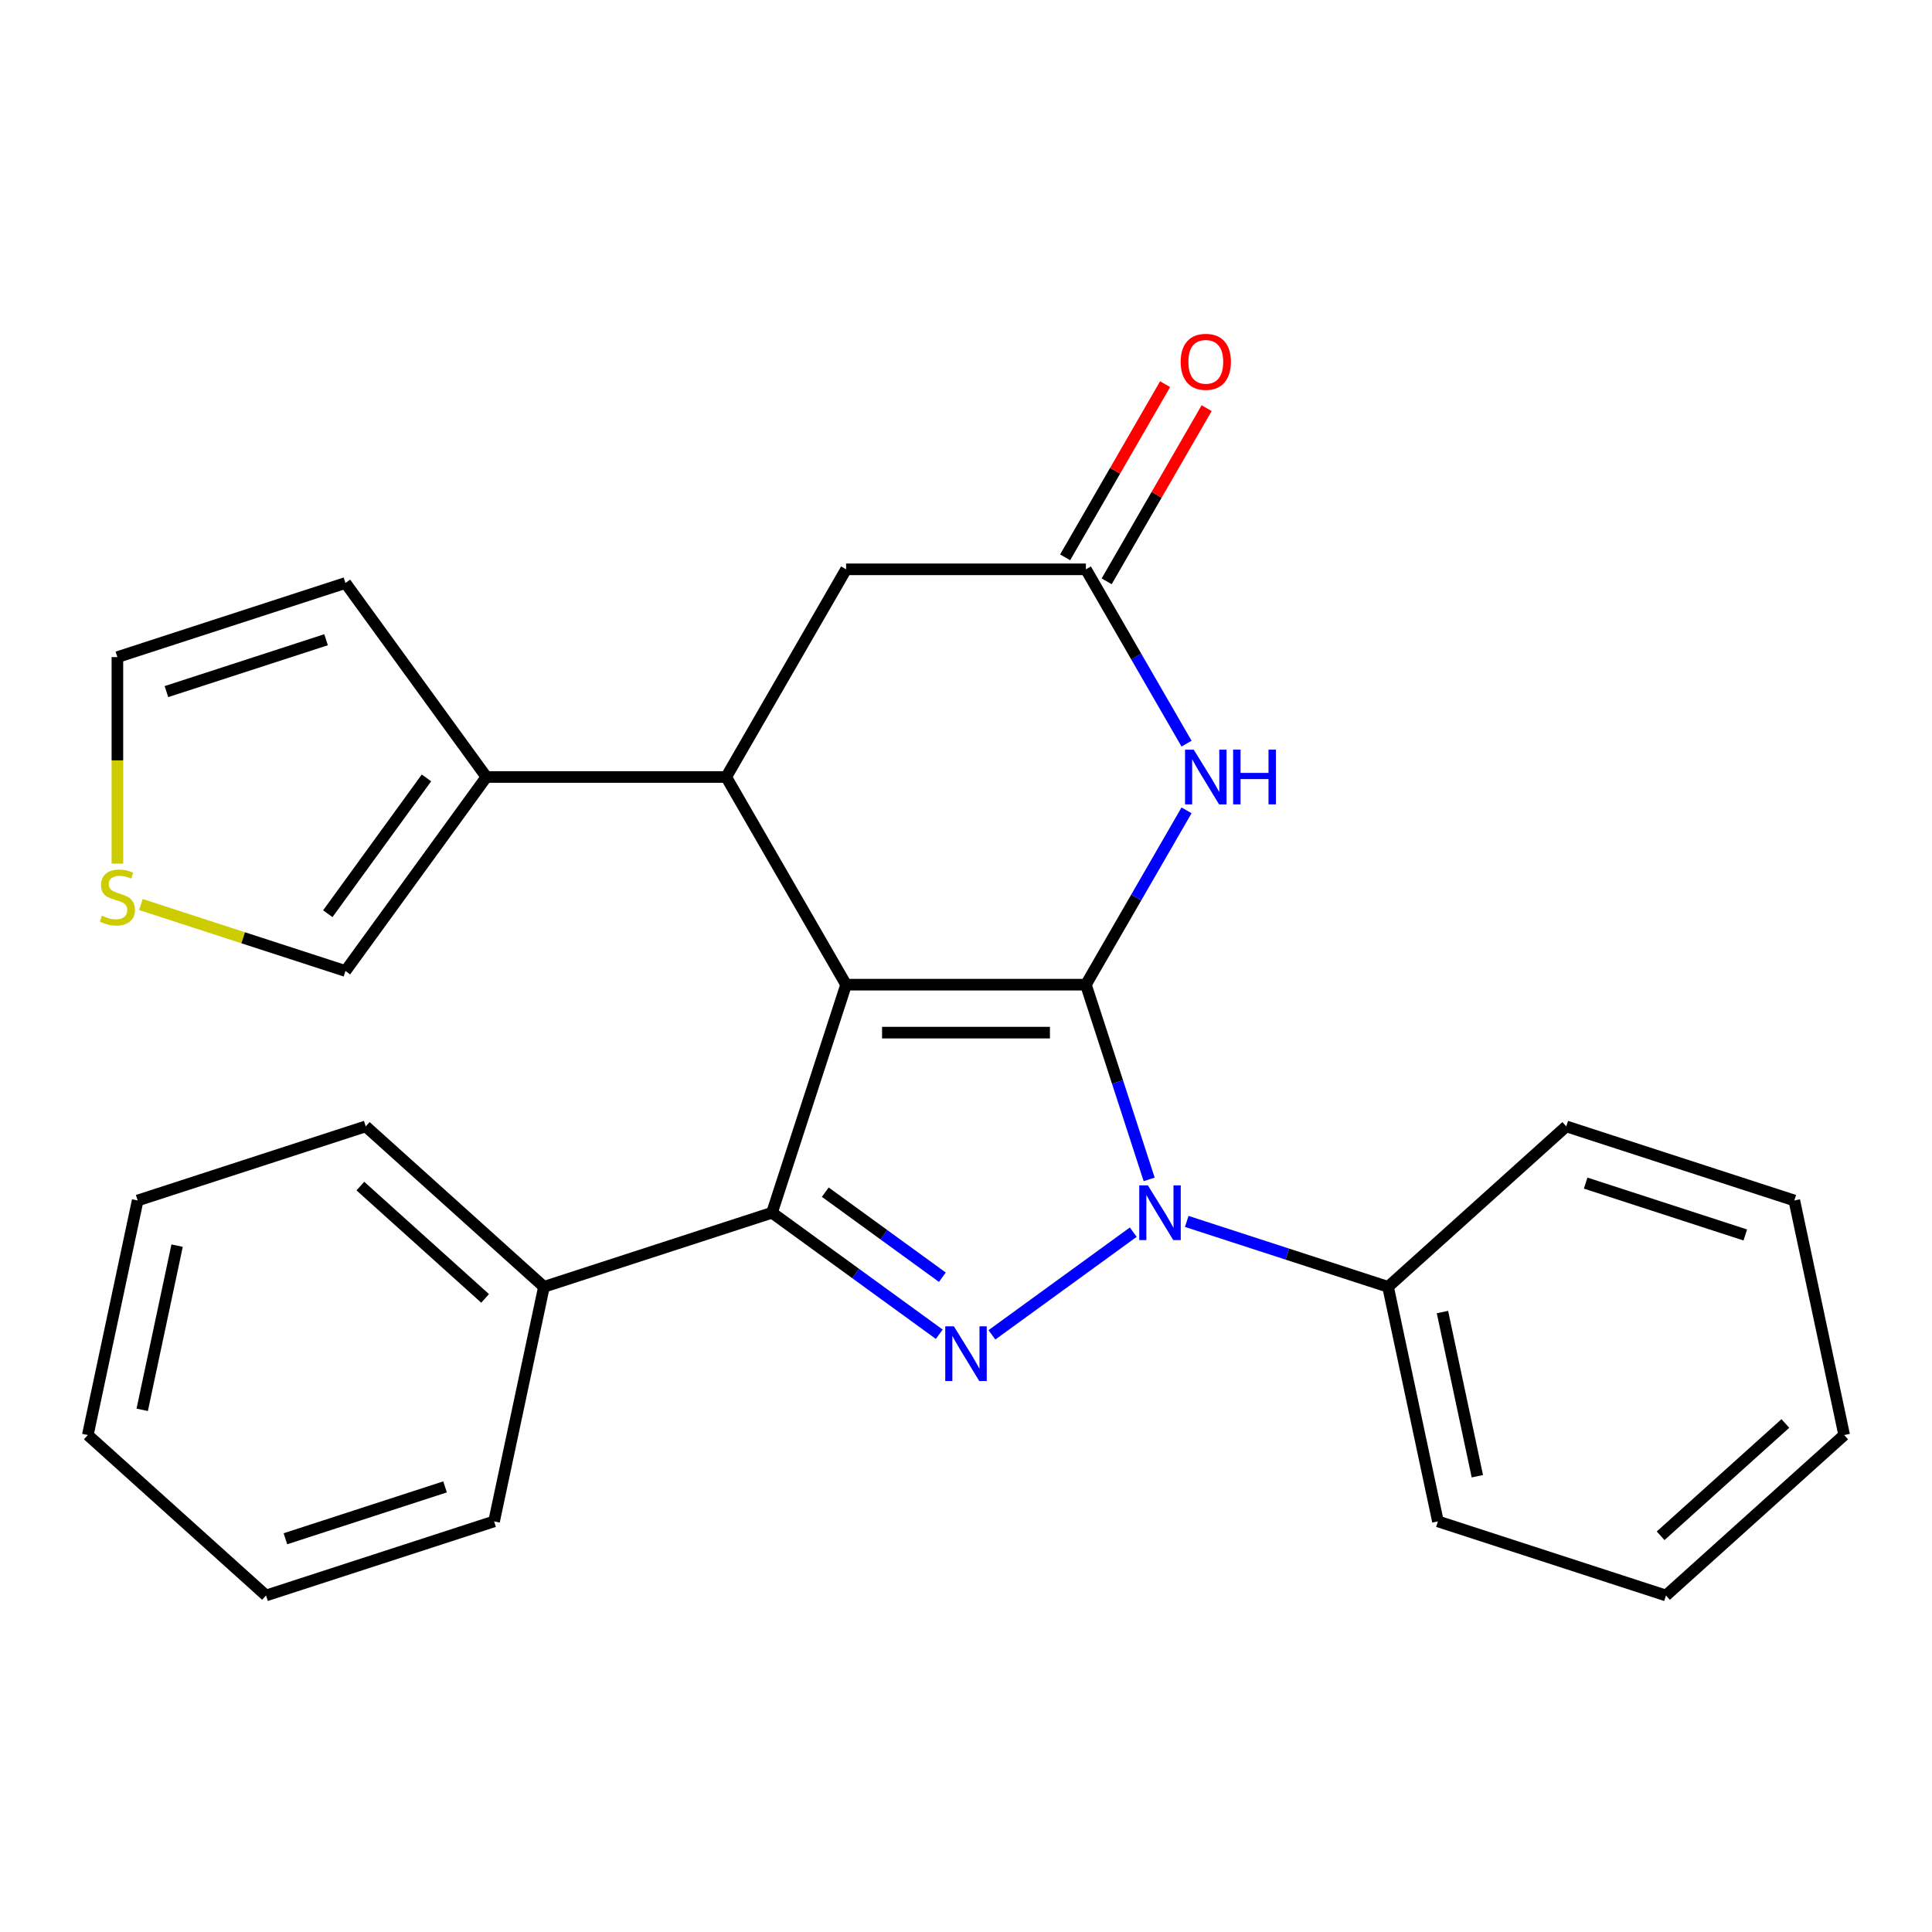 <?xml version='1.0' encoding='iso-8859-1'?>
<svg version='1.1' baseProfile='full'
              xmlns='http://www.w3.org/2000/svg'
                      xmlns:rdkit='http://www.rdkit.org/xml'
                      xmlns:xlink='http://www.w3.org/1999/xlink'
                  xml:space='preserve'
width='1000px' height='1000px' viewBox='0 0 1000 1000'>
<!-- END OF HEADER -->
<rect style='opacity:1.0;fill:#FFFFFF;stroke:none' width='1000' height='1000' x='0' y='0'> </rect>
<path class='bond-0' d='M 437.941,509.664 L 562.059,509.664' style='fill:none;fill-rule:evenodd;stroke:#000000;stroke-width:6px;stroke-linecap:butt;stroke-linejoin:miter;stroke-opacity:1' />
<path class='bond-0' d='M 456.558,534.488 L 543.442,534.488' style='fill:none;fill-rule:evenodd;stroke:#000000;stroke-width:6px;stroke-linecap:butt;stroke-linejoin:miter;stroke-opacity:1' />
<path class='bond-3' d='M 437.941,509.664 L 399.586,627.708' style='fill:none;fill-rule:evenodd;stroke:#000000;stroke-width:6px;stroke-linecap:butt;stroke-linejoin:miter;stroke-opacity:1' />
<path class='bond-5' d='M 437.941,509.664 L 375.881,402.174' style='fill:none;fill-rule:evenodd;stroke:#000000;stroke-width:6px;stroke-linecap:butt;stroke-linejoin:miter;stroke-opacity:1' />
<path class='bond-1' d='M 562.059,509.664 L 578.432,560.054' style='fill:none;fill-rule:evenodd;stroke:#000000;stroke-width:6px;stroke-linecap:butt;stroke-linejoin:miter;stroke-opacity:1' />
<path class='bond-1' d='M 578.432,560.054 L 594.805,610.445' style='fill:none;fill-rule:evenodd;stroke:#0000FF;stroke-width:6px;stroke-linecap:butt;stroke-linejoin:miter;stroke-opacity:1' />
<path class='bond-4' d='M 562.059,509.664 L 588.106,464.551' style='fill:none;fill-rule:evenodd;stroke:#000000;stroke-width:6px;stroke-linecap:butt;stroke-linejoin:miter;stroke-opacity:1' />
<path class='bond-4' d='M 588.106,464.551 L 614.152,419.437' style='fill:none;fill-rule:evenodd;stroke:#0000FF;stroke-width:6px;stroke-linecap:butt;stroke-linejoin:miter;stroke-opacity:1' />
<path class='bond-10' d='M 614.257,632.206 L 666.357,649.134' style='fill:none;fill-rule:evenodd;stroke:#0000FF;stroke-width:6px;stroke-linecap:butt;stroke-linejoin:miter;stroke-opacity:1' />
<path class='bond-10' d='M 666.357,649.134 L 718.458,666.063' style='fill:none;fill-rule:evenodd;stroke:#000000;stroke-width:6px;stroke-linecap:butt;stroke-linejoin:miter;stroke-opacity:1' />
<path class='bond-26' d='M 586.571,637.765 L 513.415,690.916' style='fill:none;fill-rule:evenodd;stroke:#0000FF;stroke-width:6px;stroke-linecap:butt;stroke-linejoin:miter;stroke-opacity:1' />
<path class='bond-2' d='M 486.157,690.605 L 442.871,659.157' style='fill:none;fill-rule:evenodd;stroke:#0000FF;stroke-width:6px;stroke-linecap:butt;stroke-linejoin:miter;stroke-opacity:1' />
<path class='bond-2' d='M 442.871,659.157 L 399.586,627.708' style='fill:none;fill-rule:evenodd;stroke:#000000;stroke-width:6px;stroke-linecap:butt;stroke-linejoin:miter;stroke-opacity:1' />
<path class='bond-2' d='M 487.762,661.088 L 457.463,639.074' style='fill:none;fill-rule:evenodd;stroke:#0000FF;stroke-width:6px;stroke-linecap:butt;stroke-linejoin:miter;stroke-opacity:1' />
<path class='bond-2' d='M 457.463,639.074 L 427.163,617.06' style='fill:none;fill-rule:evenodd;stroke:#000000;stroke-width:6px;stroke-linecap:butt;stroke-linejoin:miter;stroke-opacity:1' />
<path class='bond-11' d='M 399.586,627.708 L 281.542,666.063' style='fill:none;fill-rule:evenodd;stroke:#000000;stroke-width:6px;stroke-linecap:butt;stroke-linejoin:miter;stroke-opacity:1' />
<path class='bond-27' d='M 614.152,384.911 L 588.106,339.798' style='fill:none;fill-rule:evenodd;stroke:#0000FF;stroke-width:6px;stroke-linecap:butt;stroke-linejoin:miter;stroke-opacity:1' />
<path class='bond-27' d='M 588.106,339.798 L 562.059,294.684' style='fill:none;fill-rule:evenodd;stroke:#000000;stroke-width:6px;stroke-linecap:butt;stroke-linejoin:miter;stroke-opacity:1' />
<path class='bond-7' d='M 375.881,402.174 L 251.763,402.174' style='fill:none;fill-rule:evenodd;stroke:#000000;stroke-width:6px;stroke-linecap:butt;stroke-linejoin:miter;stroke-opacity:1' />
<path class='bond-8' d='M 375.881,402.174 L 437.941,294.684' style='fill:none;fill-rule:evenodd;stroke:#000000;stroke-width:6px;stroke-linecap:butt;stroke-linejoin:miter;stroke-opacity:1' />
<path class='bond-6' d='M 562.059,294.684 L 437.941,294.684' style='fill:none;fill-rule:evenodd;stroke:#000000;stroke-width:6px;stroke-linecap:butt;stroke-linejoin:miter;stroke-opacity:1' />
<path class='bond-14' d='M 572.808,300.89 L 598.681,256.077' style='fill:none;fill-rule:evenodd;stroke:#000000;stroke-width:6px;stroke-linecap:butt;stroke-linejoin:miter;stroke-opacity:1' />
<path class='bond-14' d='M 598.681,256.077 L 624.554,211.263' style='fill:none;fill-rule:evenodd;stroke:#FF0000;stroke-width:6px;stroke-linecap:butt;stroke-linejoin:miter;stroke-opacity:1' />
<path class='bond-14' d='M 551.31,288.478 L 577.183,243.665' style='fill:none;fill-rule:evenodd;stroke:#000000;stroke-width:6px;stroke-linecap:butt;stroke-linejoin:miter;stroke-opacity:1' />
<path class='bond-14' d='M 577.183,243.665 L 603.056,198.852' style='fill:none;fill-rule:evenodd;stroke:#FF0000;stroke-width:6px;stroke-linecap:butt;stroke-linejoin:miter;stroke-opacity:1' />
<path class='bond-12' d='M 251.763,402.174 L 178.808,502.588' style='fill:none;fill-rule:evenodd;stroke:#000000;stroke-width:6px;stroke-linecap:butt;stroke-linejoin:miter;stroke-opacity:1' />
<path class='bond-12' d='M 220.737,402.645 L 169.668,472.935' style='fill:none;fill-rule:evenodd;stroke:#000000;stroke-width:6px;stroke-linecap:butt;stroke-linejoin:miter;stroke-opacity:1' />
<path class='bond-13' d='M 251.763,402.174 L 178.808,301.76' style='fill:none;fill-rule:evenodd;stroke:#000000;stroke-width:6px;stroke-linecap:butt;stroke-linejoin:miter;stroke-opacity:1' />
<path class='bond-9' d='M 72.947,468.192 L 125.877,485.39' style='fill:none;fill-rule:evenodd;stroke:#CCCC00;stroke-width:6px;stroke-linecap:butt;stroke-linejoin:miter;stroke-opacity:1' />
<path class='bond-9' d='M 125.877,485.39 L 178.808,502.588' style='fill:none;fill-rule:evenodd;stroke:#000000;stroke-width:6px;stroke-linecap:butt;stroke-linejoin:miter;stroke-opacity:1' />
<path class='bond-28' d='M 60.764,447.011 L 60.764,393.563' style='fill:none;fill-rule:evenodd;stroke:#CCCC00;stroke-width:6px;stroke-linecap:butt;stroke-linejoin:miter;stroke-opacity:1' />
<path class='bond-28' d='M 60.764,393.563 L 60.764,340.115' style='fill:none;fill-rule:evenodd;stroke:#000000;stroke-width:6px;stroke-linecap:butt;stroke-linejoin:miter;stroke-opacity:1' />
<path class='bond-16' d='M 718.458,666.063 L 744.264,787.469' style='fill:none;fill-rule:evenodd;stroke:#000000;stroke-width:6px;stroke-linecap:butt;stroke-linejoin:miter;stroke-opacity:1' />
<path class='bond-16' d='M 746.61,679.112 L 764.674,764.097' style='fill:none;fill-rule:evenodd;stroke:#000000;stroke-width:6px;stroke-linecap:butt;stroke-linejoin:miter;stroke-opacity:1' />
<path class='bond-17' d='M 718.458,666.063 L 810.696,583.011' style='fill:none;fill-rule:evenodd;stroke:#000000;stroke-width:6px;stroke-linecap:butt;stroke-linejoin:miter;stroke-opacity:1' />
<path class='bond-18' d='M 281.542,666.063 L 189.304,583.011' style='fill:none;fill-rule:evenodd;stroke:#000000;stroke-width:6px;stroke-linecap:butt;stroke-linejoin:miter;stroke-opacity:1' />
<path class='bond-18' d='M 251.096,672.053 L 186.529,613.916' style='fill:none;fill-rule:evenodd;stroke:#000000;stroke-width:6px;stroke-linecap:butt;stroke-linejoin:miter;stroke-opacity:1' />
<path class='bond-19' d='M 281.542,666.063 L 255.736,787.469' style='fill:none;fill-rule:evenodd;stroke:#000000;stroke-width:6px;stroke-linecap:butt;stroke-linejoin:miter;stroke-opacity:1' />
<path class='bond-15' d='M 178.808,301.76 L 60.764,340.115' style='fill:none;fill-rule:evenodd;stroke:#000000;stroke-width:6px;stroke-linecap:butt;stroke-linejoin:miter;stroke-opacity:1' />
<path class='bond-15' d='M 168.772,331.122 L 86.141,357.97' style='fill:none;fill-rule:evenodd;stroke:#000000;stroke-width:6px;stroke-linecap:butt;stroke-linejoin:miter;stroke-opacity:1' />
<path class='bond-21' d='M 744.264,787.469 L 862.307,825.824' style='fill:none;fill-rule:evenodd;stroke:#000000;stroke-width:6px;stroke-linecap:butt;stroke-linejoin:miter;stroke-opacity:1' />
<path class='bond-22' d='M 810.696,583.011 L 928.74,621.366' style='fill:none;fill-rule:evenodd;stroke:#000000;stroke-width:6px;stroke-linecap:butt;stroke-linejoin:miter;stroke-opacity:1' />
<path class='bond-22' d='M 820.732,612.373 L 903.362,639.221' style='fill:none;fill-rule:evenodd;stroke:#000000;stroke-width:6px;stroke-linecap:butt;stroke-linejoin:miter;stroke-opacity:1' />
<path class='bond-23' d='M 189.304,583.011 L 71.26,621.366' style='fill:none;fill-rule:evenodd;stroke:#000000;stroke-width:6px;stroke-linecap:butt;stroke-linejoin:miter;stroke-opacity:1' />
<path class='bond-20' d='M 255.736,787.469 L 137.693,825.824' style='fill:none;fill-rule:evenodd;stroke:#000000;stroke-width:6px;stroke-linecap:butt;stroke-linejoin:miter;stroke-opacity:1' />
<path class='bond-20' d='M 230.359,769.613 L 147.728,796.462' style='fill:none;fill-rule:evenodd;stroke:#000000;stroke-width:6px;stroke-linecap:butt;stroke-linejoin:miter;stroke-opacity:1' />
<path class='bond-24' d='M 137.693,825.824 L 45.455,742.772' style='fill:none;fill-rule:evenodd;stroke:#000000;stroke-width:6px;stroke-linecap:butt;stroke-linejoin:miter;stroke-opacity:1' />
<path class='bond-30' d='M 862.307,825.824 L 954.545,742.772' style='fill:none;fill-rule:evenodd;stroke:#000000;stroke-width:6px;stroke-linecap:butt;stroke-linejoin:miter;stroke-opacity:1' />
<path class='bond-30' d='M 859.533,794.918 L 924.099,736.782' style='fill:none;fill-rule:evenodd;stroke:#000000;stroke-width:6px;stroke-linecap:butt;stroke-linejoin:miter;stroke-opacity:1' />
<path class='bond-25' d='M 928.74,621.366 L 954.545,742.772' style='fill:none;fill-rule:evenodd;stroke:#000000;stroke-width:6px;stroke-linecap:butt;stroke-linejoin:miter;stroke-opacity:1' />
<path class='bond-29' d='M 71.26,621.366 L 45.455,742.772' style='fill:none;fill-rule:evenodd;stroke:#000000;stroke-width:6px;stroke-linecap:butt;stroke-linejoin:miter;stroke-opacity:1' />
<path class='bond-29' d='M 91.671,644.738 L 73.607,729.722' style='fill:none;fill-rule:evenodd;stroke:#000000;stroke-width:6px;stroke-linecap:butt;stroke-linejoin:miter;stroke-opacity:1' />
<path  class='atom-2' d='M 594.154 613.548
L 603.434 628.548
Q 604.354 630.028, 605.834 632.708
Q 607.314 635.388, 607.394 635.548
L 607.394 613.548
L 611.154 613.548
L 611.154 641.868
L 607.274 641.868
L 597.314 625.468
Q 596.154 623.548, 594.914 621.348
Q 593.714 619.148, 593.354 618.468
L 593.354 641.868
L 589.674 641.868
L 589.674 613.548
L 594.154 613.548
' fill='#0000FF'/>
<path  class='atom-3' d='M 493.74 686.503
L 503.02 701.503
Q 503.94 702.983, 505.42 705.663
Q 506.9 708.343, 506.98 708.503
L 506.98 686.503
L 510.74 686.503
L 510.74 714.823
L 506.86 714.823
L 496.9 698.423
Q 495.74 696.503, 494.5 694.303
Q 493.3 692.103, 492.94 691.423
L 492.94 714.823
L 489.26 714.823
L 489.26 686.503
L 493.74 686.503
' fill='#0000FF'/>
<path  class='atom-5' d='M 617.859 388.014
L 627.139 403.014
Q 628.059 404.494, 629.539 407.174
Q 631.019 409.854, 631.099 410.014
L 631.099 388.014
L 634.859 388.014
L 634.859 416.334
L 630.979 416.334
L 621.019 399.934
Q 619.859 398.014, 618.619 395.814
Q 617.419 393.614, 617.059 392.934
L 617.059 416.334
L 613.379 416.334
L 613.379 388.014
L 617.859 388.014
' fill='#0000FF'/>
<path  class='atom-5' d='M 638.259 388.014
L 642.099 388.014
L 642.099 400.054
L 656.579 400.054
L 656.579 388.014
L 660.419 388.014
L 660.419 416.334
L 656.579 416.334
L 656.579 403.254
L 642.099 403.254
L 642.099 416.334
L 638.259 416.334
L 638.259 388.014
' fill='#0000FF'/>
<path  class='atom-10' d='M 52.764 473.954
Q 53.084 474.074, 54.404 474.634
Q 55.724 475.194, 57.164 475.554
Q 58.644 475.874, 60.084 475.874
Q 62.764 475.874, 64.324 474.594
Q 65.884 473.274, 65.884 470.994
Q 65.884 469.434, 65.084 468.474
Q 64.324 467.514, 63.124 466.994
Q 61.924 466.474, 59.924 465.874
Q 57.404 465.114, 55.884 464.394
Q 54.404 463.674, 53.324 462.154
Q 52.284 460.634, 52.284 458.074
Q 52.284 454.514, 54.684 452.314
Q 57.124 450.114, 61.924 450.114
Q 65.204 450.114, 68.924 451.674
L 68.004 454.754
Q 64.604 453.354, 62.044 453.354
Q 59.284 453.354, 57.764 454.514
Q 56.244 455.634, 56.284 457.594
Q 56.284 459.114, 57.044 460.034
Q 57.844 460.954, 58.964 461.474
Q 60.124 461.994, 62.044 462.594
Q 64.604 463.394, 66.124 464.194
Q 67.644 464.994, 68.724 466.634
Q 69.844 468.234, 69.844 470.994
Q 69.844 474.914, 67.204 477.034
Q 64.604 479.114, 60.244 479.114
Q 57.724 479.114, 55.804 478.554
Q 53.924 478.034, 51.684 477.114
L 52.764 473.954
' fill='#CCCC00'/>
<path  class='atom-15' d='M 611.119 187.274
Q 611.119 180.474, 614.479 176.674
Q 617.839 172.874, 624.119 172.874
Q 630.399 172.874, 633.759 176.674
Q 637.119 180.474, 637.119 187.274
Q 637.119 194.154, 633.719 198.074
Q 630.319 201.954, 624.119 201.954
Q 617.879 201.954, 614.479 198.074
Q 611.119 194.194, 611.119 187.274
M 624.119 198.754
Q 628.439 198.754, 630.759 195.874
Q 633.119 192.954, 633.119 187.274
Q 633.119 181.714, 630.759 178.914
Q 628.439 176.074, 624.119 176.074
Q 619.799 176.074, 617.439 178.874
Q 615.119 181.674, 615.119 187.274
Q 615.119 192.994, 617.439 195.874
Q 619.799 198.754, 624.119 198.754
' fill='#FF0000'/>
</svg>

